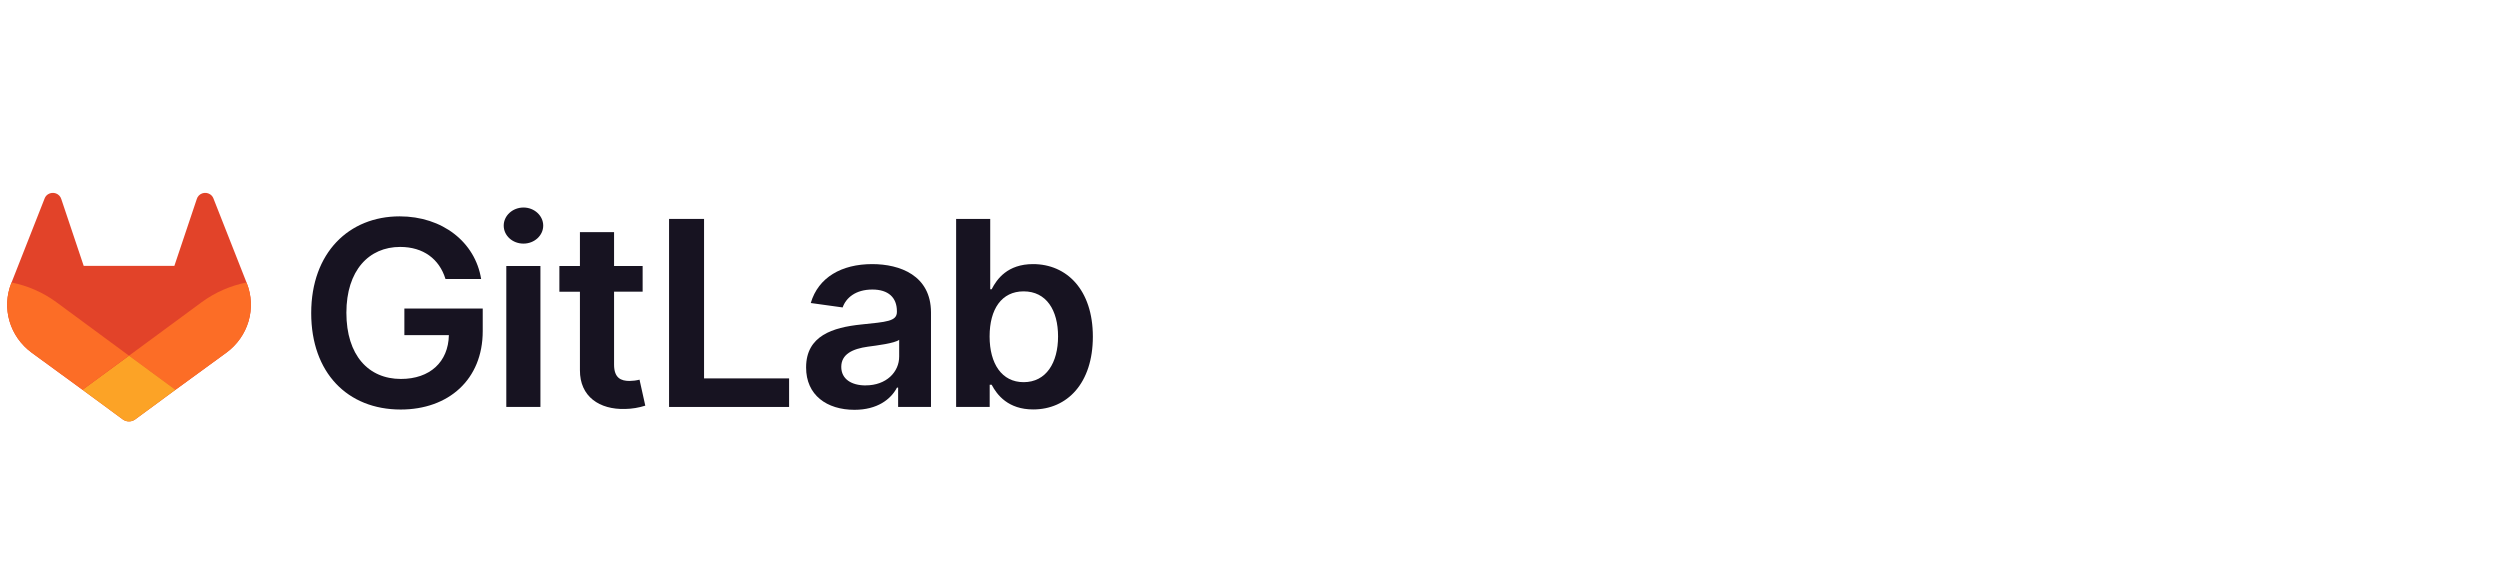 <?xml version="1.0" encoding="UTF-8"?>
<svg xmlns="http://www.w3.org/2000/svg" width="350" height="80" viewBox="0 0 350 80" fill="none">
  <path d="M62.367 39.056H67.359C66.526 33.889 61.931 30.29 55.952 30.29C48.877 30.29 43.569 35.355 43.569 43.837C43.569 52.167 48.639 57.334 56.097 57.334C62.79 57.334 67.582 53.142 67.582 46.356V43.195H56.612V46.922H62.843C62.764 50.676 60.19 53.053 56.123 53.053C51.596 53.053 48.494 49.751 48.494 43.786C48.494 37.859 51.649 34.57 56.018 34.57C59.278 34.57 61.508 36.266 62.367 39.056Z" fill="#171321"></path>
  <path d="M70.882 56.974H75.66V37.241H70.882V56.974ZM73.292 34.105C74.81 34.105 76.05 32.972 76.05 31.585C76.05 30.199 74.81 29.053 73.292 29.053C71.773 29.053 70.52 30.184 70.52 31.585C70.52 32.987 71.751 34.105 73.283 34.105H73.292Z" fill="#171321"></path>
  <path d="M89.969 37.241H85.969V32.501H81.19V37.241H78.313V40.84H81.19V51.818C81.164 55.532 83.938 57.364 87.527 57.255C88.483 57.237 89.431 57.081 90.34 56.792L89.534 53.153C89.077 53.269 88.608 53.329 88.136 53.334C86.933 53.334 85.969 52.923 85.969 51.045V40.829H89.969V37.241Z" fill="#171321"></path>
  <path d="M93.668 56.974H110.473V52.976H98.567V30.649H93.668V56.974Z" fill="#171321"></path>
  <path d="M119.627 57.373C122.808 57.373 124.708 55.92 125.58 54.262H125.737V56.974H130.339V43.76C130.339 38.542 125.97 36.974 122.1 36.974C117.837 36.974 114.563 38.824 113.507 42.422L117.97 43.041C118.444 41.691 119.791 40.535 122.133 40.535C124.353 40.535 125.567 41.64 125.567 43.581V43.658C125.567 44.993 124.127 45.059 120.549 45.431C116.616 45.842 112.854 46.986 112.854 51.434C112.841 55.316 115.757 57.373 119.627 57.373ZM121.198 53.959C119.204 53.959 117.778 53.072 117.778 51.363C117.778 49.575 119.375 48.831 121.502 48.535C122.758 48.368 125.266 48.059 125.884 47.572V49.898C125.897 52.089 124.075 53.953 121.198 53.953V53.959Z" fill="#171321"></path>
  <path d="M133.857 56.974H138.557V53.864H138.833C139.587 55.303 141.158 57.322 144.644 57.322C149.422 57.322 153 53.631 153 47.129C153 40.547 149.317 36.974 144.63 36.974C141.053 36.974 139.56 39.069 138.833 40.496H138.631V30.649H133.857V56.974ZM138.544 47.103C138.544 43.263 140.233 40.791 143.309 40.791C146.491 40.791 148.129 43.425 148.129 47.103C148.129 50.781 146.466 53.503 143.309 53.503C140.259 53.503 138.544 50.932 138.544 47.103Z" fill="#171321"></path>
  <path d="M34.559 39.666L34.513 39.547L29.868 27.75C29.774 27.518 29.607 27.321 29.391 27.189C29.229 27.088 29.046 27.026 28.855 27.006C28.665 26.987 28.472 27.012 28.293 27.078C28.114 27.145 27.953 27.251 27.824 27.389C27.694 27.526 27.6 27.692 27.548 27.871L24.413 37.217H11.716L8.581 27.871C8.528 27.692 8.434 27.527 8.304 27.389C8.175 27.252 8.014 27.146 7.835 27.079C7.656 27.013 7.464 26.988 7.273 27.007C7.083 27.026 6.9 27.088 6.738 27.189C6.522 27.321 6.354 27.518 6.26 27.75L1.618 39.549L1.569 39.666C0.901 41.367 0.819 43.234 1.335 44.984C1.851 46.734 2.938 48.274 4.431 49.371L4.448 49.383L4.488 49.413L11.554 54.57L17.189 58.717C17.439 58.901 17.744 59 18.057 59C18.37 59 18.674 58.901 18.924 58.717L24.56 54.57L31.676 49.383L31.696 49.369C33.189 48.272 34.276 46.733 34.792 44.983C35.309 43.233 35.227 41.367 34.559 39.666Z" fill="#E24329"></path>
  <path d="M34.559 39.666L34.513 39.547C32.25 39.999 30.118 40.933 28.269 42.282L18.07 49.791L24.564 54.57L31.68 49.383L31.7 49.369C33.192 48.272 34.278 46.732 34.794 44.983C35.31 43.233 35.227 41.367 34.559 39.666Z" fill="#FC6D26"></path>
  <path d="M11.554 54.57L17.189 58.717C17.439 58.901 17.744 59 18.057 59C18.37 59 18.674 58.901 18.924 58.717L24.56 54.57L18.066 49.791L11.554 54.57Z" fill="#FCA326"></path>
  <path d="M7.86 42.282C6.012 40.934 3.88 40 1.618 39.549L1.569 39.666C0.901 41.367 0.819 43.234 1.335 44.984C1.851 46.734 2.938 48.274 4.431 49.371L4.448 49.383L4.488 49.413L11.554 54.57L18.052 49.791L7.86 42.282Z" fill="#FC6D26"></path>
</svg>
